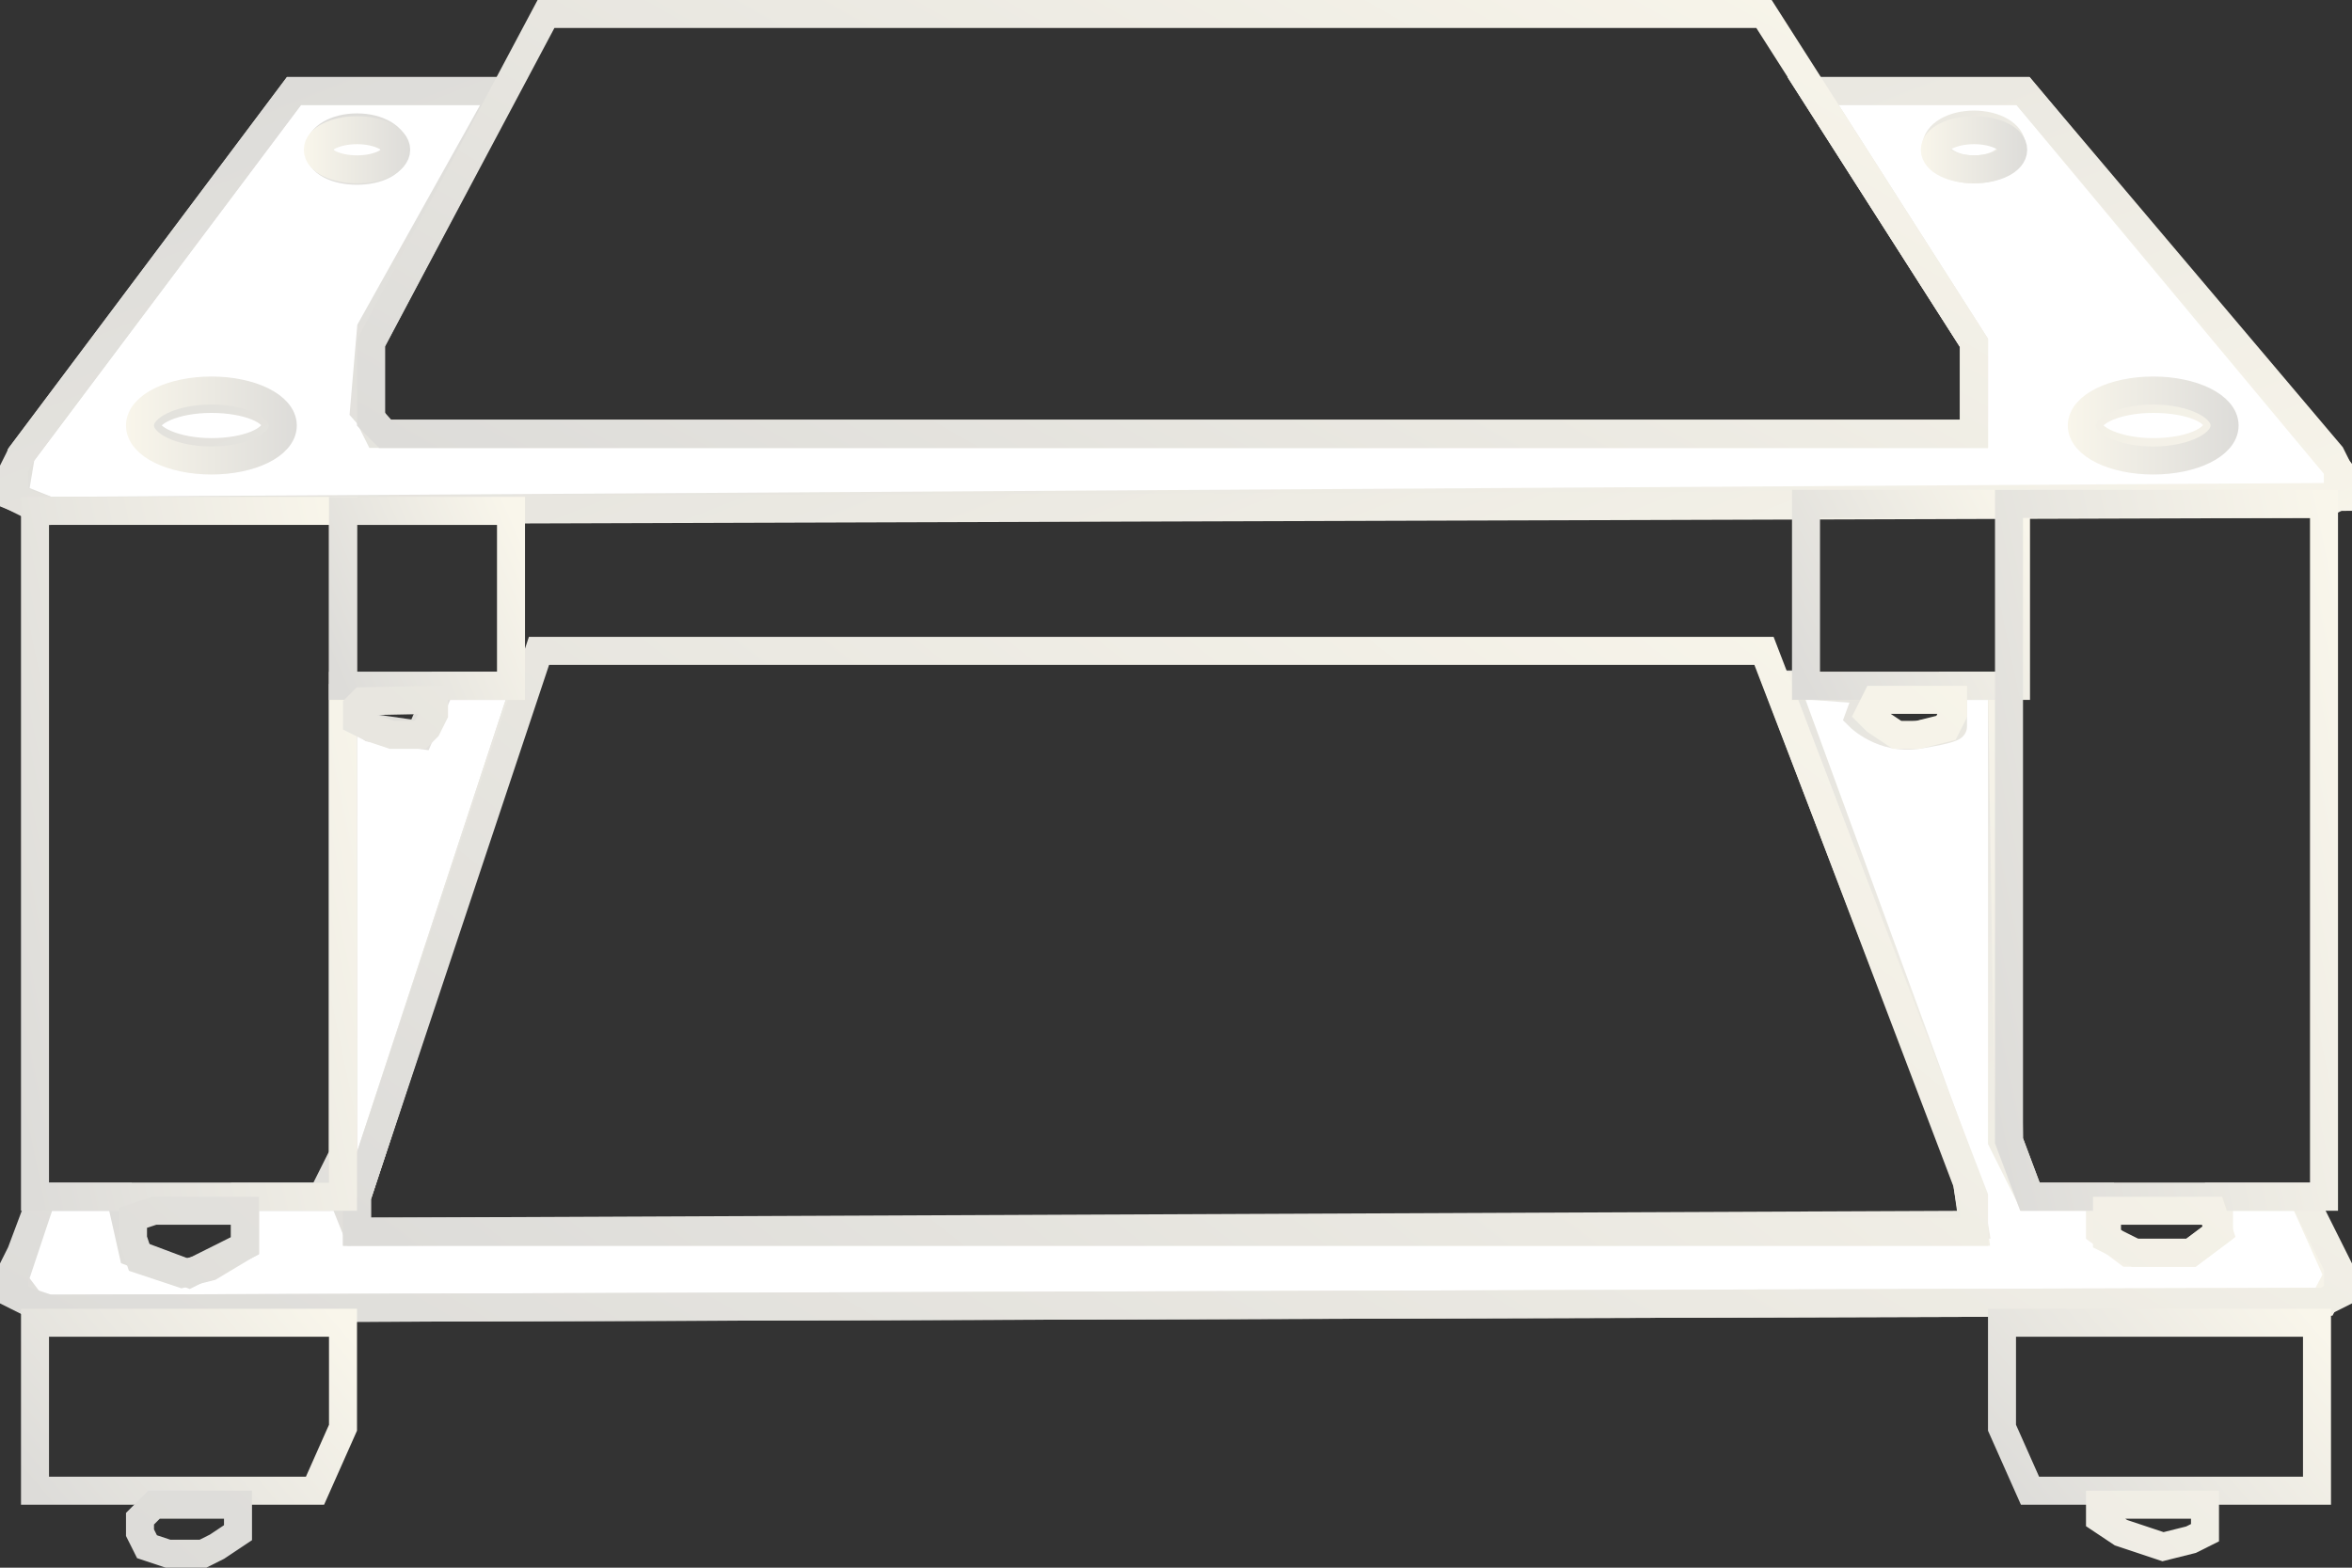 <?xml version="1.0" encoding="utf-8"?>
<!-- Generator: Adobe Illustrator 23.0.3, SVG Export Plug-In . SVG Version: 6.00 Build 0)  -->
<svg version="1.1" id="Слой_1" xmlns="http://www.w3.org/2000/svg" xmlns:xlink="http://www.w3.org/1999/xlink" x="0px" y="0px"
	 width="168px" height="112px" viewBox="0 0 168 112" style="enable-background:new 0 0 168 112;" xml:space="preserve">
<rect x="0" y="0" width="168" height="112" fill="#333333" stroke="none"/>
<style type="text/css">
	.st0{fill:#FFFFFF;stroke:url(#SVGID_1_);stroke-width:2;}
	.st1{fill:#FFFFFF;stroke:url(#SVGID_2_);stroke-width:2;}
	.st2{fill:#FFFFFF;stroke:url(#SVGID_3_);stroke-width:2;}
	.st3{fill:none;stroke:url(#SVGID_4_);stroke-width:2;}
	.st4{fill:none;stroke:url(#SVGID_5_);stroke-width:2;}
	.st5{fill:none;stroke:url(#SVGID_6_);stroke-width:2;}
	.st6{fill:none;stroke:url(#SVGID_7_);stroke-width:2;}
	.st7{fill:none;stroke:url(#SVGID_8_);stroke-width:2;}
	.st8{fill:none;stroke:url(#SVGID_9_);stroke-width:2;}
	.st9{fill:none;stroke:url(#SVGID_10_);stroke-width:2;}
	.st10{fill:none;stroke:url(#SVGID_11_);stroke-width:2;}
	.st11{fill:none;stroke:url(#SVGID_12_);stroke-width:2;}
	.st12{fill:none;stroke:url(#SVGID_13_);stroke-width:2;}
	.st13{fill:none;stroke:url(#SVGID_14_);stroke-width:2;}
	.st14{fill:none;stroke:url(#SVGID_15_);stroke-width:2;}
	.st15{fill:none;stroke:url(#SVGID_16_);stroke-width:2;}
	.st16{fill:none;stroke:url(#SVGID_17_);stroke-width:2;}
	.st17{fill:none;stroke:url(#SVGID_18_);stroke-width:2;}
</style>
<linearGradient id="SVGID_1_" gradientUnits="userSpaceOnUse" x1="109.339" y1="135.093" x2="61.61" y2="51.428">
	<stop  offset="0" style="stop-color:#F9F6EB"/>
	<stop  offset="1" style="stop-color:#DDDCD9"/>
</linearGradient>
<path class="st0" d="M8.6,85.5H3l-2,6l1.5,2L166,93l1-1.9l-2.5-5.6h-6V88l-2,1.5H152l-2-1.5v-2.5h-5l-2-4V49h-3.5v2.9
	c0,0,0,0.2-2.5,0.6s-4.2-1.3-4.2-1.3l0.7-1.9l-5.3-0.4h-0.7l13,35.5L141,88H25.5l-1-2.5h-7V89l-4,2l-4-1.5L8.6,85.5z"/>
<linearGradient id="SVGID_2_" gradientUnits="userSpaceOnUse" x1="39.757" y1="81.191" x2="21.958" y2="49.99">
	<stop  offset="0" style="stop-color:#F9F6EB"/>
	<stop  offset="1" style="stop-color:#DDDCD9"/>
</linearGradient>
<polygon class="st1" points="31.5,49 37.5,49 25.9,84.3 24.5,83.7 24.5,50.7 26.5,52 30,52.5 "/>
<linearGradient id="SVGID_3_" gradientUnits="userSpaceOnUse" x1="109.426" y1="79.308" x2="56.196" y2="-14">
	<stop  offset="0" style="stop-color:#F9F6EB"/>
	<stop  offset="1" style="stop-color:#DDDCD9"/>
</linearGradient>
<polygon class="st2" points="36,6.5 21,6.5 1.5,32.5 1,35.5 3.5,36.5 167,35.5 167,33.5 144.5,6.5 129.5,6.5 141,24.5 141,31 
	27.5,31 26,29.3 26.5,23.5 "/>
<linearGradient id="SVGID_4_" gradientUnits="userSpaceOnUse" x1="98.456" y1="71.43" x2="65.603" y2="-12.062">
	<stop  offset="0" style="stop-color:#F9F6EB"/>
	<stop  offset="1" style="stop-color:#DDDCD9"/>
</linearGradient>
<path class="st3" d="M166.5,32.5l-22-26h-15l11.5,18V31H27l-0.5-1v-5.5l9.5-18H21l-19.5,26l-0.5,1v2L2,36l1.5,0.5L166,36l1-0.5v-2
	L166.5,32.5z M15.1,32.3c-2.5,0-4.6-0.9-4.6-1.9c0-1,2-1.9,4.6-1.9c2.5,0,4.6,0.8,4.6,1.9C19.6,31.5,17.6,32.3,15.1,32.3z
	 M22.8,10.7c0-0.9,1.2-1.6,2.7-1.6s2.7,0.7,2.7,1.6c0,0.9-1.2,1.5-2.7,1.5S22.8,11.6,22.8,10.7z M141,12.1c-1.5,0-2.7-0.7-2.7-1.6
	c0-0.9,1.2-1.6,2.7-1.6s2.7,0.7,2.7,1.6C143.7,11.4,142.5,12.1,141,12.1z M153.8,32.3c-2.5,0-4.6-0.9-4.6-1.9c0-1,2-1.9,4.6-1.9
	s4.6,0.8,4.6,1.9C158.3,31.5,156.3,32.3,153.8,32.3z"/>
<linearGradient id="SVGID_5_" gradientUnits="userSpaceOnUse" x1="123.241" y1="90.541" x2="61.686" y2="-14.921" gradientTransform="matrix(1 0 0 -1 0 114)">
	<stop  offset="0" style="stop-color:#F9F6EB"/>
	<stop  offset="1" style="stop-color:#DDDCD9"/>
</linearGradient>
<path class="st4" d="M1.5,89.5l1.5-4h20l1.5-3V49h13l-12,36.5V88L141,87.5l-0.5-3L127,49h16l0.5,32.5l1.5,4h19.5l2,4l0.5,1v2l-1,0.5
	L3.5,93.5L2,93l-1-0.5v-2L1.5,89.5z"/>
<linearGradient id="SVGID_6_" gradientUnits="userSpaceOnUse" x1="109.129" y1="131.182" x2="68.103" y2="59.267" gradientTransform="matrix(1 0 0 -1 0 114)">
	<stop  offset="0" style="stop-color:#F9F6EB"/>
	<stop  offset="1" style="stop-color:#DDDCD9"/>
</linearGradient>
<path class="st5" d="M26.5,30v-5.5L39,1h87l15,23.5V31H27.5L26.5,30z"/>
<linearGradient id="SVGID_7_" gradientUnits="userSpaceOnUse" x1="119.365" y1="84.426" x2="55.373" y2="2.63" gradientTransform="matrix(1 0 0 -1 0 114)">
	<stop  offset="0" style="stop-color:#F9F6EB"/>
	<stop  offset="1" style="stop-color:#DDDCD9"/>
</linearGradient>
<path class="st6" d="M25.5,85.5V88H141v-2.5l-15-39H38.5L25.5,85.5z"/>
<linearGradient id="SVGID_8_" gradientUnits="userSpaceOnUse" x1="28.897" y1="56.175" x2="-1.897" y2="49.825" gradientTransform="matrix(1 0 0 -1 0 114)">
	<stop  offset="0" style="stop-color:#F9F6EB"/>
	<stop  offset="1" style="stop-color:#DDDCD9"/>
</linearGradient>
<path class="st7" d="M2.5,85.5v-49h22v49H2.5z"/>
<linearGradient id="SVGID_9_" gradientUnits="userSpaceOnUse" x1="37.831" y1="74.482" x2="23.169" y2="68.018" gradientTransform="matrix(1 0 0 -1 0 114)">
	<stop  offset="0" style="stop-color:#F9F6EB"/>
	<stop  offset="1" style="stop-color:#DDDCD9"/>
</linearGradient>
<path class="st8" d="M36.5,49V36.5h-12V49H36.5z"/>
<linearGradient id="SVGID_10_" gradientUnits="userSpaceOnUse" x1="145.045" y1="76.028" x2="127.955" y2="66.972" gradientTransform="matrix(1 0 0 -1 0 114)">
	<stop  offset="0" style="stop-color:#F9F6EB"/>
	<stop  offset="1" style="stop-color:#DDDCD9"/>
</linearGradient>
<path class="st9" d="M129,36v13h15V36H129z"/>
<linearGradient id="SVGID_11_" gradientUnits="userSpaceOnUse" x1="170.481" y1="56.534" x2="139.018" y2="49.966" gradientTransform="matrix(1 0 0 -1 0 114)">
	<stop  offset="0" style="stop-color:#F9F6EB"/>
	<stop  offset="1" style="stop-color:#DDDCD9"/>
</linearGradient>
<path class="st10" d="M166,85.5V36h-22.5v45.5l1.5,4H166z"/>
<linearGradient id="SVGID_12_" gradientUnits="userSpaceOnUse" x1="163.677" y1="21.617" x2="144.823" y2="5.383" gradientTransform="matrix(1 0 0 -1 0 114)">
	<stop  offset="0" style="stop-color:#F9F6EB"/>
	<stop  offset="1" style="stop-color:#DDDCD9"/>
</linearGradient>
<path class="st11" d="M143,102v-7.5h22.5v12H145L143,102z"/>
<linearGradient id="SVGID_13_" gradientUnits="userSpaceOnUse" x1="22.405" y1="21.988" x2="3.62" y2="6.17" gradientTransform="matrix(1 0 0 -1 0 114)">
	<stop  offset="0" style="stop-color:#F9F6EB"/>
	<stop  offset="1" style="stop-color:#DDDCD9"/>
</linearGradient>
<path class="st12" d="M2.5,106.5v-12h22v7.5l-2,4.5H2.5z"/>
<linearGradient id="SVGID_14_" gradientUnits="userSpaceOnUse" x1="136.117" y1="83.952" x2="39.846" y2="-24.05" gradientTransform="matrix(1 0 0 -1 0 114)">
	<stop  offset="0" style="stop-color:#F9F6EB"/>
	<stop  offset="1" style="stop-color:#DDDCD9"/>
</linearGradient>
<path class="st13" d="M26,50L26,50 M25.9,50.1l-0.4,0.4v1l1,0.5l1.5,0.5h2l0.5-0.5l0.5-1v-1L25.9,50.1z M11,86.5L9.5,87v1.5L10,90
	l3,1l2-0.5l2.5-1.5v-2v-0.5H11z M11,107.5l-1,1v1l0.5,1L12,111h2.5l1-0.5l1.5-1v-1V108v-0.5H11z M150,107.5v1l1.5,1l1.5,0.5l1.5,0.5
	l2-0.5l1-0.5v-1v-1H150z M150.5,86.5v2l1,0.5l1,0.5h3h1l2-1.5l-0.5-1.5H150.5z M134,50l-0.5,1l0.5,0.5l1.5,1h1.5l2-0.5l0.5-1v-1H134
	z"/>
<linearGradient id="SVGID_15_" gradientUnits="userSpaceOnUse" x1="9" y1="30.415" x2="21.16" y2="30.415">
	<stop  offset="0" style="stop-color:#F9F6EB"/>
	<stop  offset="1" style="stop-color:#DDDCD9"/>
</linearGradient>
<ellipse class="st14" cx="15.1" cy="30.4" rx="5.1" ry="2.5"/>
<linearGradient id="SVGID_16_" gradientUnits="userSpaceOnUse" x1="21.72" y1="10.705" x2="29.28" y2="10.705">
	<stop  offset="0" style="stop-color:#F9F6EB"/>
	<stop  offset="1" style="stop-color:#DDDCD9"/>
</linearGradient>
<ellipse class="st15" cx="25.5" cy="10.7" rx="2.8" ry="1.4"/>
<linearGradient id="SVGID_17_" gradientUnits="userSpaceOnUse" x1="137.22" y1="10.705" x2="144.78" y2="10.705">
	<stop  offset="0" style="stop-color:#F9F6EB"/>
	<stop  offset="1" style="stop-color:#DDDCD9"/>
</linearGradient>
<ellipse class="st16" cx="141" cy="10.7" rx="2.8" ry="1.4"/>
<linearGradient id="SVGID_18_" gradientUnits="userSpaceOnUse" x1="147.67" y1="30.415" x2="159.83" y2="30.415">
	<stop  offset="0" style="stop-color:#F9F6EB"/>
	<stop  offset="1" style="stop-color:#DDDCD9"/>
</linearGradient>
<ellipse class="st17" cx="153.8" cy="30.4" rx="5.1" ry="2.5"/>
</svg>
